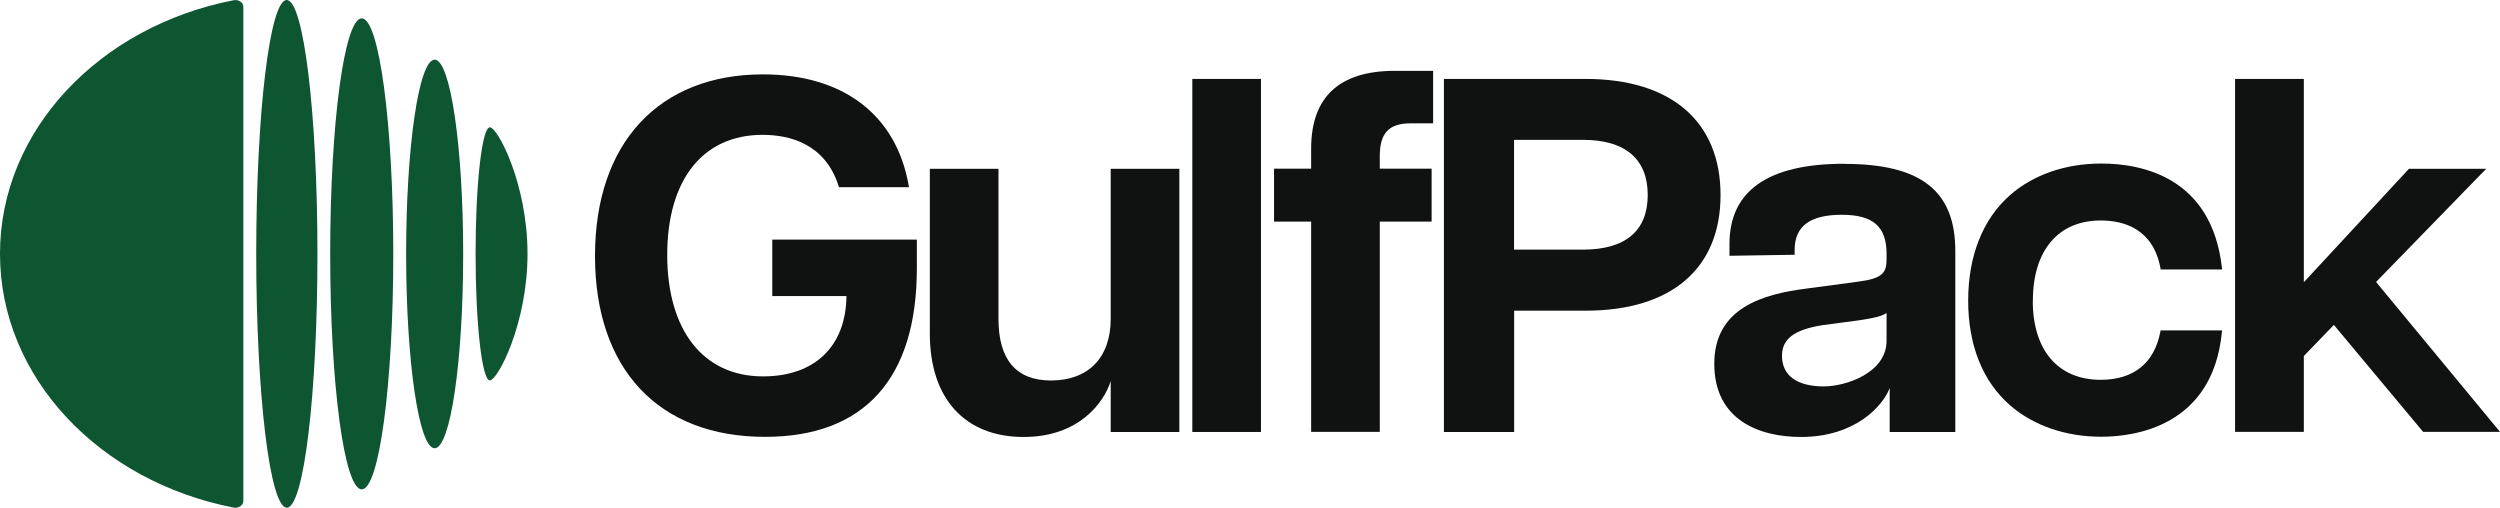 <svg width="128" height="26" viewBox="0 0 128 26" fill="none" xmlns="http://www.w3.org/2000/svg" style="">
<g clip-path="url(#clip0_115_151)">
<path d="M56.868 8.641H60.382V22.117H56.868V19.51C56.529 20.601 55.253 22.373 52.41 22.373C49.4 22.373 47.607 20.402 47.607 17.09V8.641H51.122V16.326C51.122 18.42 52.03 19.481 53.811 19.481C55.728 19.481 56.868 18.303 56.868 16.326V8.641Z" fill="#101111" class="jmhMIGKf_0"></path>
<path d="M64.561 4.041H61.047V22.117H64.561V4.041Z" fill="#101111" class="jmhMIGKf_1"></path>
<path d="M39.546 12.268H46.943V13.738C46.943 19.382 44.253 22.367 39.172 22.367C33.723 22.367 30.464 18.904 30.464 13.102C30.464 7.3 33.758 3.808 39.065 3.808C43.167 3.808 45.886 5.878 46.521 9.481L46.539 9.586H42.953L42.936 9.522C42.247 7.359 40.437 6.904 39.041 6.904C35.99 6.904 34.162 9.201 34.162 13.05C34.162 16.898 35.996 19.271 39.065 19.271C41.713 19.271 43.31 17.738 43.339 15.16H39.54V12.268H39.546Z" fill="#101111" class="jmhMIGKf_2"></path>
<path d="M70.645 7.988V8.636H73.299V11.347H70.645V22.111H67.131V11.347H65.231V8.636H67.131V7.604C67.131 4.968 68.573 3.627 71.411 3.627H73.376V6.315H72.218C71.114 6.315 70.645 6.816 70.645 7.988Z" fill="#101111" class="jmhMIGKf_3"></path>
<path d="M81.176 4.041H73.928V22.117H77.525V15.907H81.182C85.575 15.907 88.092 13.749 88.092 9.988C88.092 6.227 85.575 4.041 81.182 4.041H81.176ZM81.046 12.781H77.52V7.16H81.046C83.212 7.16 84.364 8.14 84.364 9.982C84.364 11.825 83.218 12.781 81.046 12.781Z" fill="#101111" class="jmhMIGKf_4"></path>
<path d="M94.419 8.385C90.525 8.385 88.549 9.767 88.549 12.49V13.096L91.885 13.044V12.799C91.885 11.586 92.668 10.997 94.289 10.997C95.909 10.997 96.592 11.598 96.592 13.003V13.283C96.592 13.959 96.39 14.262 95.138 14.42L92.484 14.776C90.288 15.055 87.771 15.749 87.771 18.624C87.771 21.499 90.062 22.373 92.211 22.373C94.989 22.373 96.408 20.781 96.752 19.866V22.117H100.112V12.851C100.112 9.767 98.355 8.391 94.425 8.391L94.419 8.385ZM96.592 17.446C96.592 19.096 94.502 19.784 93.381 19.784C91.998 19.784 91.238 19.224 91.238 18.216C91.238 17.353 91.861 16.881 93.315 16.647L95.245 16.391C95.886 16.292 96.337 16.204 96.592 16.023V17.452V17.446Z" fill="#101111" class="jmhMIGKf_5"></path>
<path d="M104.078 15.399C104.078 17.936 105.378 19.446 107.551 19.446C109.242 19.446 110.299 18.595 110.608 16.991L110.625 16.915H113.772L113.76 17.015C113.285 21.843 109.278 22.361 107.58 22.361C105.752 22.361 104.096 21.784 102.903 20.741C101.508 19.516 100.771 17.668 100.771 15.394C100.771 13.12 101.508 11.23 102.903 10C104.09 8.95 105.752 8.373 107.58 8.373C109.658 8.373 113.231 9.067 113.76 13.691L113.772 13.796H110.625L110.614 13.72C110.234 11.714 108.744 11.289 107.556 11.289C105.384 11.289 104.084 12.822 104.084 15.388L104.078 15.399Z" fill="#101111" class="jmhMIGKf_6"></path>
<path d="M128 22.111H124.064L119.494 16.636L117.956 18.227V22.111H114.436V4.041H117.956V14.449L123.34 8.641H127.294L121.654 14.437L128 22.111Z" fill="#101111" class="jmhMIGKf_7"></path>
<path d="M12.46 0.35V25.644C12.46 25.872 12.216 26.035 11.961 25.988C5.117 24.659 0 19.347 0 12.997C0 6.647 5.117 1.341 11.961 0.012C12.216 -0.041 12.46 0.128 12.46 0.356V0.35Z" fill="#0E5531" class="jmhMIGKf_8"></path>
<path d="M27.009 12.997C27.009 16.571 25.483 19.475 25.08 19.475C24.676 19.475 24.35 16.577 24.35 12.997C24.35 9.417 24.676 6.519 25.08 6.519C25.483 6.519 27.009 9.417 27.009 12.997Z" fill="#0E5531" class="jmhMIGKf_9"></path>
<path d="M14.68 0C15.546 0 16.253 5.819 16.253 12.997C16.253 20.175 15.553 25.994 14.686 25.994C13.819 25.994 13.119 20.175 13.119 12.997C13.119 5.819 13.813 0 14.68 0Z" fill="#0E5531" class="jmhMIGKf_10"></path>
<path d="M18.521 0.939C19.411 0.939 20.136 6.338 20.136 12.997C20.136 19.656 19.417 25.055 18.521 25.055C17.625 25.055 16.906 19.656 16.906 12.997C16.906 6.338 17.631 0.939 18.521 0.939Z" fill="#0E5531" class="jmhMIGKf_11"></path>
<path d="M22.254 3.055C23.061 3.055 23.715 7.51 23.715 13.003C23.715 18.496 23.061 22.951 22.254 22.951C21.447 22.951 20.794 18.496 20.794 13.003C20.794 7.51 21.447 3.055 22.254 3.055Z" fill="#0E5531" class="jmhMIGKf_12"></path>
</g>
<defs>
<clipPath id="clip0_115_151">
<path width="128" height="26" fill="white" d="M0 0 L128 0 L128 26 L0 26 Z" class="jmhMIGKf_13"></path>
</clipPath>
</defs>
<style data-made-with="vivus-instant">.jmhMIGKf_0{stroke-dasharray:74 76;stroke-dashoffset:75;animation:jmhMIGKf_draw 2000ms linear 0ms forwards;}.jmhMIGKf_1{stroke-dasharray:44 46;stroke-dashoffset:45;animation:jmhMIGKf_draw 2000ms linear 76ms forwards;}.jmhMIGKf_2{stroke-dasharray:102 104;stroke-dashoffset:103;animation:jmhMIGKf_draw 2000ms linear 153ms forwards;}.jmhMIGKf_3{stroke-dasharray:57 59;stroke-dashoffset:58;animation:jmhMIGKf_draw 2000ms linear 230ms forwards;}.jmhMIGKf_4{stroke-dasharray:83 85;stroke-dashoffset:84;animation:jmhMIGKf_draw 2000ms linear 307ms forwards;}.jmhMIGKf_5{stroke-dasharray:82 84;stroke-dashoffset:83;animation:jmhMIGKf_draw 2000ms linear 384ms forwards;}.jmhMIGKf_6{stroke-dasharray:68 70;stroke-dashoffset:69;animation:jmhMIGKf_draw 2000ms linear 461ms forwards;}.jmhMIGKf_7{stroke-dasharray:83 85;stroke-dashoffset:84;animation:jmhMIGKf_draw 2000ms linear 538ms forwards;}.jmhMIGKf_8{stroke-dasharray:65 67;stroke-dashoffset:66;animation:jmhMIGKf_draw 2000ms linear 615ms forwards;}.jmhMIGKf_9{stroke-dasharray:28 30;stroke-dashoffset:29;animation:jmhMIGKf_draw 2000ms linear 692ms forwards;}.jmhMIGKf_10{stroke-dasharray:54 56;stroke-dashoffset:55;animation:jmhMIGKf_draw 2000ms linear 769ms forwards;}.jmhMIGKf_11{stroke-dasharray:50 52;stroke-dashoffset:51;animation:jmhMIGKf_draw 2000ms linear 846ms forwards;}.jmhMIGKf_12{stroke-dasharray:42 44;stroke-dashoffset:43;animation:jmhMIGKf_draw 2000ms linear 923ms forwards;}.jmhMIGKf_13{stroke-dasharray:308 310;stroke-dashoffset:309;animation:jmhMIGKf_draw 2000ms linear 1000ms forwards;}@keyframes jmhMIGKf_draw{100%{stroke-dashoffset:0;}}@keyframes jmhMIGKf_fade{0%{stroke-opacity:1;}94.444%{stroke-opacity:1;}100%{stroke-opacity:0;}}</style></svg>
